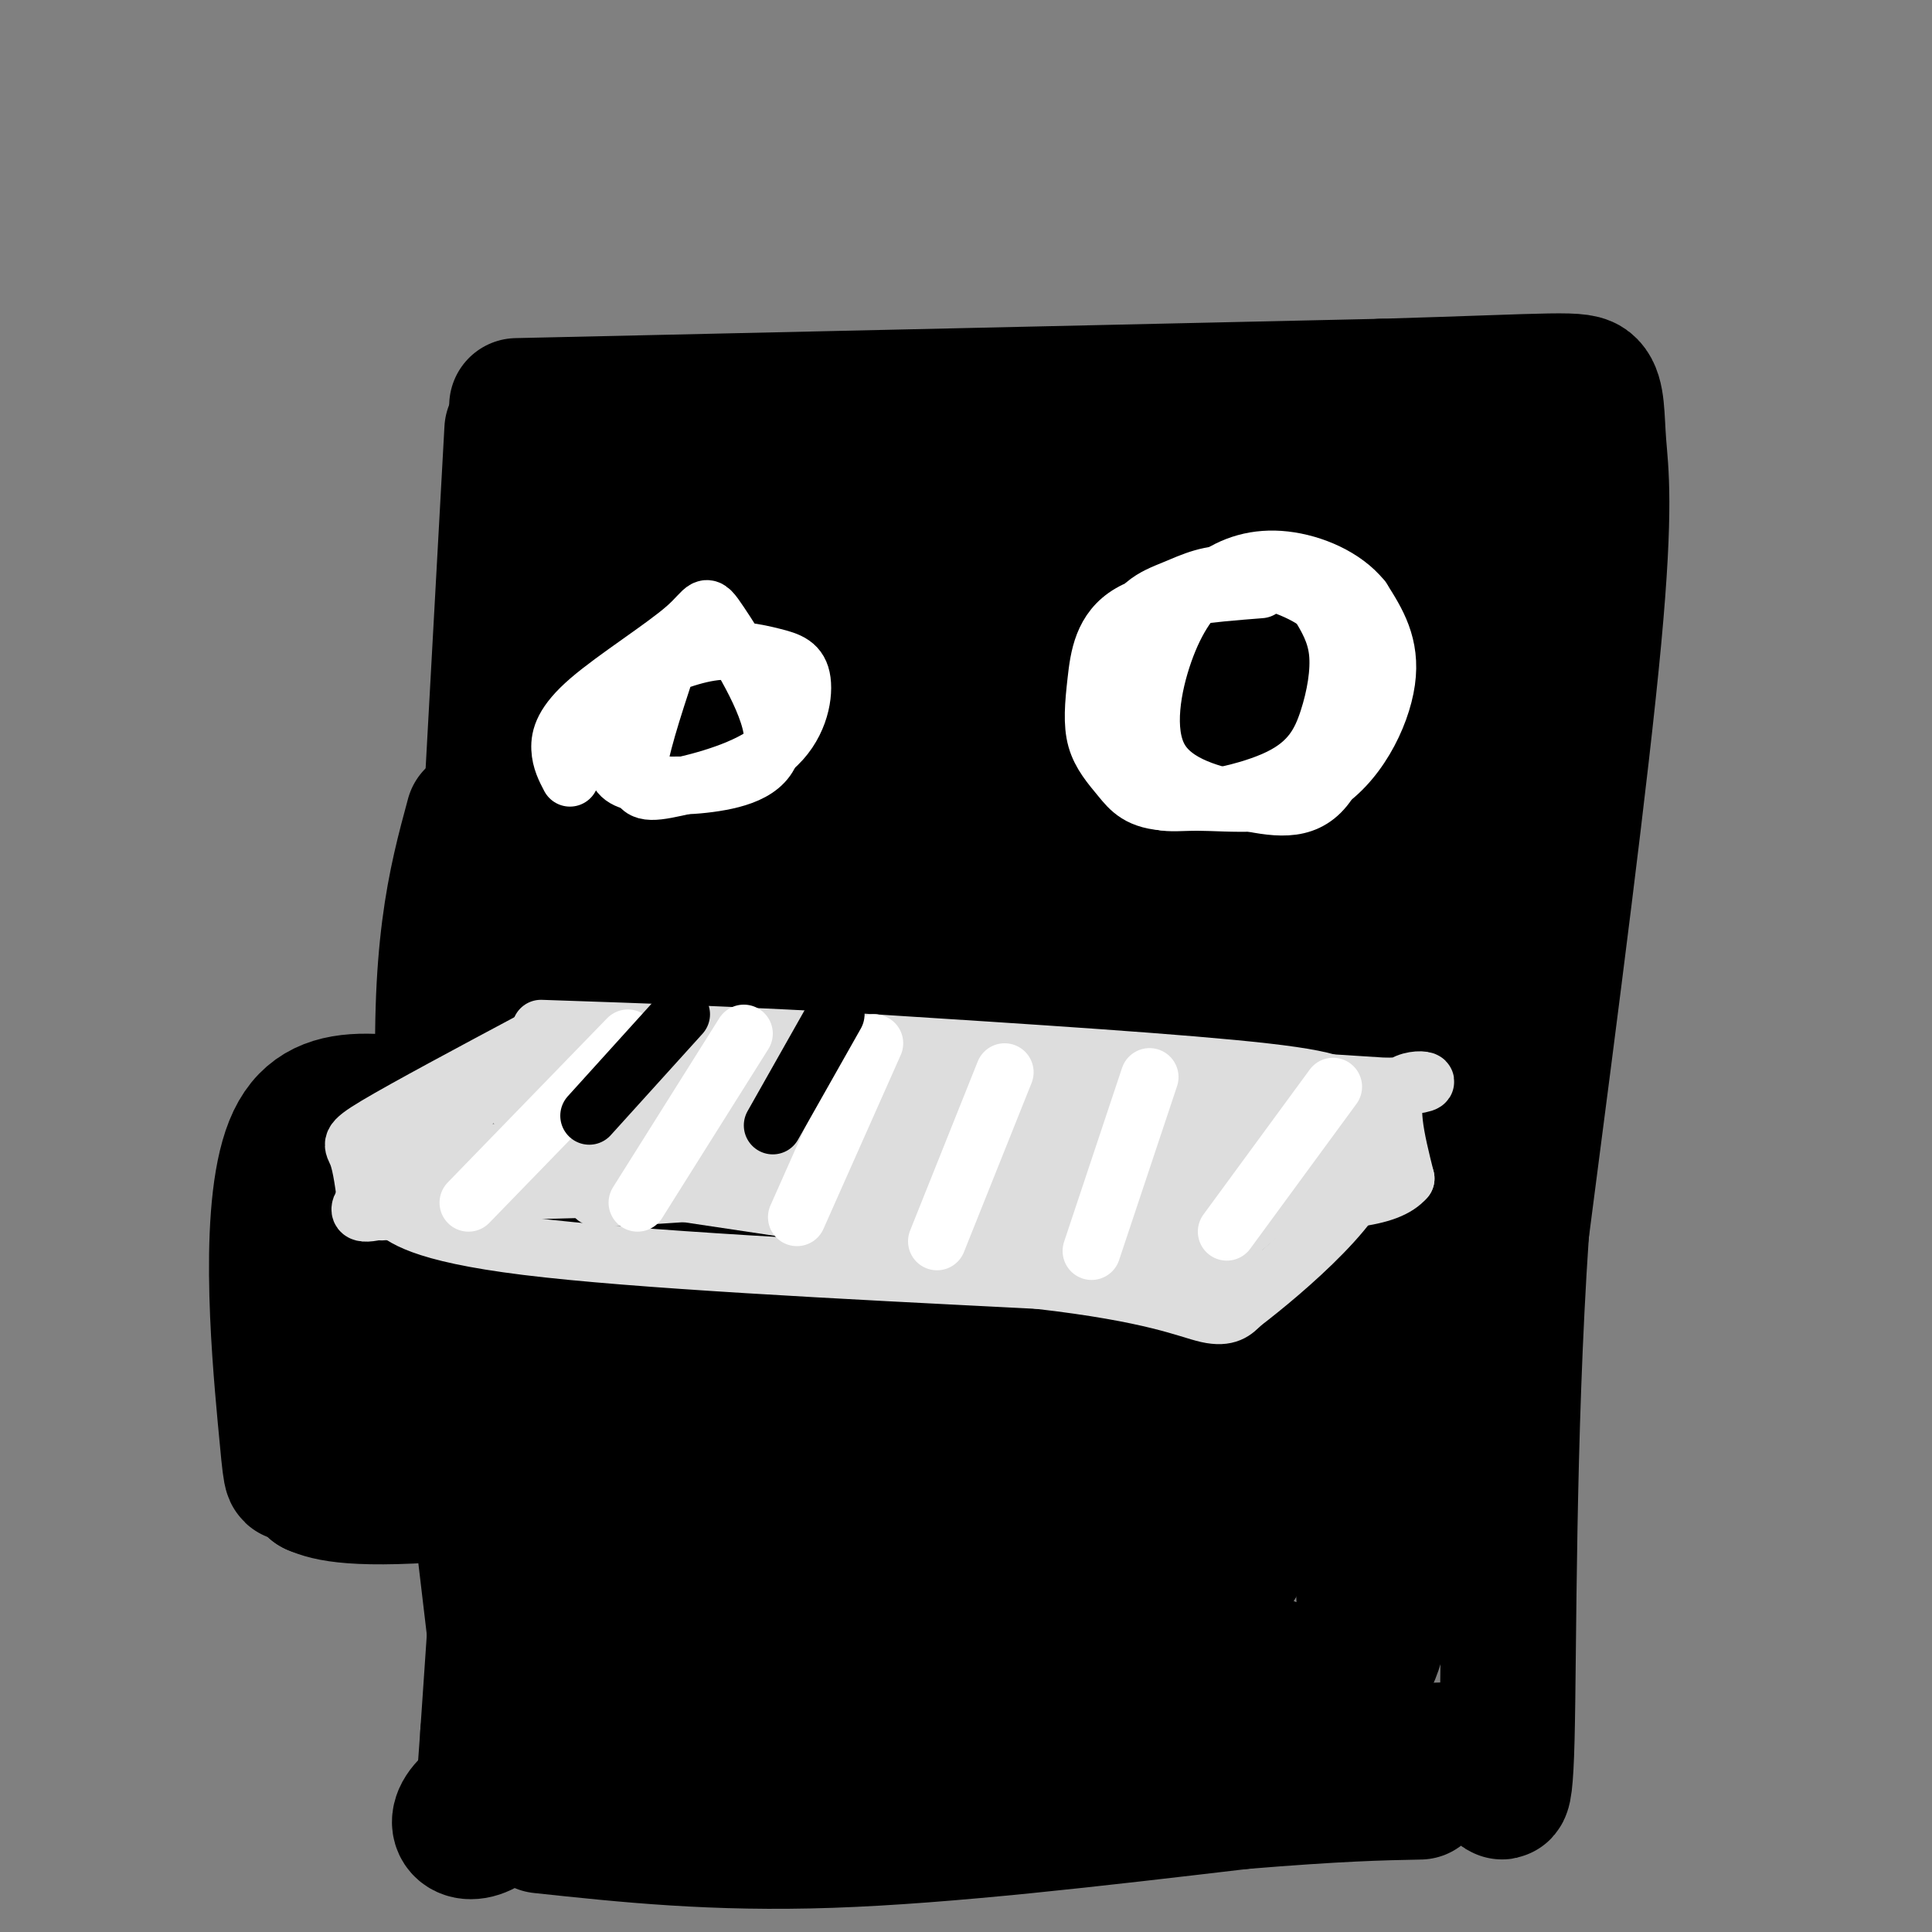 <svg viewBox='0 0 400 400' version='1.1' xmlns='http://www.w3.org/2000/svg' xmlns:xlink='http://www.w3.org/1999/xlink'><rect x="0" y="0" width="400" height="400" fill="#808080" stroke="none"/><g fill='none' stroke='#000000' stroke-width='28' stroke-linecap='round' stroke-linejoin='round'><path d='M106,89c0.000,0.000 -6.000,109.000 -6,109'/><path d='M107,84c0.000,0.000 179.000,-4.000 179,-4'/><path d='M286,80c37.341,-1.100 41.195,-1.852 43,0c1.805,1.852 1.563,6.306 2,12c0.437,5.694 1.553,12.627 -1,40c-2.553,27.373 -8.777,75.187 -15,123'/><path d='M315,255c-2.867,42.378 -2.533,86.822 -3,105c-0.467,18.178 -1.733,10.089 -3,2'/><path d='M309,362c-33.333,1.167 -115.167,3.083 -197,5'/><path d='M112,367c-31.267,7.622 -10.933,24.178 -3,-2c7.933,-26.178 3.467,-95.089 -1,-164'/><path d='M108,201c-0.167,-27.333 -0.083,-13.667 0,0'/><path d='M122,117c-1.750,3.333 -3.500,6.667 -7,47c-3.500,40.333 -8.750,117.667 -14,195'/><path d='M101,359c-2.333,32.500 -1.167,16.250 0,0'/><path d='M147,263c-13.400,-67.867 -26.800,-135.733 -33,-153c-6.200,-17.267 -5.200,16.067 -5,52c0.200,35.933 -0.400,74.467 -1,113'/><path d='M108,275c-1.267,34.289 -3.933,63.511 -5,74c-1.067,10.489 -0.533,2.244 0,-6'/><path d='M103,343c-2.711,-23.067 -9.489,-77.733 -11,-112c-1.511,-34.267 2.244,-48.133 6,-62'/><path d='M126,96c0.000,0.000 162.000,2.000 162,2'/><path d='M288,98c32.429,-0.583 32.500,-3.042 33,1c0.500,4.042 1.429,14.583 -3,42c-4.429,27.417 -14.214,71.708 -24,116'/><path d='M294,257c-4.800,36.267 -4.800,68.933 -9,83c-4.200,14.067 -12.600,9.533 -21,5'/><path d='M264,345c-20.764,2.391 -62.174,5.868 -88,5c-25.826,-0.868 -36.069,-6.080 -43,-5c-6.931,1.080 -10.552,8.451 -12,-5c-1.448,-13.451 -0.724,-47.726 0,-82'/><path d='M121,258c2.071,-26.524 7.250,-51.833 9,-81c1.750,-29.167 0.071,-62.190 0,-76c-0.071,-13.810 1.464,-8.405 3,-3'/><path d='M133,98c23.756,2.867 81.644,11.533 117,15c35.356,3.467 48.178,1.733 61,0'/><path d='M311,113c10.600,-0.044 6.600,-0.156 -5,35c-11.600,35.156 -30.800,105.578 -50,176'/><path d='M256,324c-20.864,28.191 -48.026,10.670 -71,2c-22.974,-8.670 -41.762,-8.488 -50,-7c-8.238,1.488 -5.925,4.282 -5,-3c0.925,-7.282 0.463,-24.641 0,-42'/><path d='M130,274c-3.067,-41.867 -10.733,-125.533 6,-158c16.733,-32.467 57.867,-13.733 99,5'/><path d='M235,121c25.094,2.914 38.329,7.700 44,9c5.671,1.300 3.776,-0.887 1,25c-2.776,25.887 -6.435,79.846 -10,109c-3.565,29.154 -7.037,33.503 -10,39c-2.963,5.497 -5.418,12.142 -8,16c-2.582,3.858 -5.291,4.929 -8,6'/><path d='M244,325c-18.916,1.644 -62.207,2.753 -83,0c-20.793,-2.753 -19.089,-9.367 -20,-9c-0.911,0.367 -4.438,7.714 -6,-8c-1.562,-15.714 -1.161,-54.490 1,-87c2.161,-32.510 6.080,-58.755 10,-85'/><path d='M146,136c2.236,-22.892 2.826,-37.620 5,-32c2.174,5.620 5.931,31.590 6,80c0.069,48.410 -3.552,119.260 -5,147c-1.448,27.740 -0.724,12.370 0,-3'/><path d='M152,328c-1.493,-16.152 -5.225,-55.030 -8,-79c-2.775,-23.970 -4.593,-33.030 0,-69c4.593,-35.970 15.598,-98.848 19,-76c3.402,22.848 -0.799,131.424 -5,240'/><path d='M158,344c-1.404,45.368 -2.415,38.789 -1,6c1.415,-32.789 5.256,-91.789 10,-142c4.744,-50.211 10.393,-91.634 14,-95c3.607,-3.366 5.174,31.324 6,70c0.826,38.676 0.913,81.338 1,124'/><path d='M188,307c-0.317,27.207 -1.609,33.223 -4,21c-2.391,-12.223 -5.881,-42.687 -7,-81c-1.119,-38.313 0.133,-84.476 2,-111c1.867,-26.524 4.349,-33.410 7,-32c2.651,1.410 5.472,11.117 6,46c0.528,34.883 -1.236,94.941 -3,155'/><path d='M189,305c-0.339,32.553 0.314,36.434 -3,23c-3.314,-13.434 -10.594,-44.184 -9,-88c1.594,-43.816 12.063,-100.699 18,-126c5.937,-25.301 7.344,-19.019 9,-16c1.656,3.019 3.561,2.774 5,4c1.439,1.226 2.411,3.922 3,33c0.589,29.078 0.794,84.539 1,140'/><path d='M213,275c0.416,24.868 0.957,17.037 0,8c-0.957,-9.037 -3.411,-19.279 -7,-54c-3.589,-34.721 -8.311,-93.920 -1,-116c7.311,-22.080 26.656,-7.040 46,8'/><path d='M251,121c15.091,2.845 29.818,5.959 36,1c6.182,-4.959 3.818,-17.989 1,3c-2.818,20.989 -6.091,75.997 -7,118c-0.909,42.003 0.545,71.002 2,100'/><path d='M283,343c-22.889,15.422 -81.111,3.978 -96,-3c-14.889,-6.978 13.556,-9.489 42,-12'/><path d='M229,328c13.442,-0.600 26.046,3.901 30,-42c3.954,-45.901 -0.743,-142.204 -5,-158c-4.257,-15.796 -8.073,48.915 -12,85c-3.927,36.085 -7.963,43.542 -12,51'/><path d='M230,264c-6.417,24.136 -16.461,58.977 -21,73c-4.539,14.023 -3.573,7.230 -4,4c-0.427,-3.230 -2.248,-2.897 -4,-4c-1.752,-1.103 -3.435,-3.642 -2,-33c1.435,-29.358 5.990,-85.535 9,-113c3.010,-27.465 4.477,-26.217 7,-32c2.523,-5.783 6.102,-18.595 9,-20c2.898,-1.405 5.114,8.599 7,20c1.886,11.401 3.443,24.201 5,37'/><path d='M236,196c1.469,22.482 2.642,60.188 2,80c-0.642,19.812 -3.100,21.730 -6,27c-2.900,5.270 -6.244,13.893 -11,8c-4.756,-5.893 -10.924,-26.301 -15,-32c-4.076,-5.699 -6.059,3.312 -3,-19c3.059,-22.312 11.160,-75.946 19,-105c7.840,-29.054 15.420,-33.527 23,-38'/><path d='M245,117c4.314,-5.691 3.599,-0.917 5,5c1.401,5.917 4.920,12.979 4,37c-0.920,24.021 -6.277,65.003 -10,74c-3.723,8.997 -5.812,-13.990 -7,-32c-1.188,-18.010 -1.474,-31.041 -1,-37c0.474,-5.959 1.707,-4.845 3,1c1.293,5.845 2.647,16.423 4,27'/><path d='M243,192c1.511,15.756 3.289,41.644 3,64c-0.289,22.356 -2.644,41.178 -5,60'/><path d='M112,378c17.917,1.917 35.833,3.833 60,3c24.167,-0.833 54.583,-4.417 85,-8'/><path d='M257,373c20.333,-1.667 28.667,-1.833 37,-2'/><path d='M285,238c-42.667,-2.917 -85.333,-5.833 -116,-7c-30.667,-1.167 -49.333,-0.583 -68,0'/><path d='M101,231c-19.439,-2.140 -34.035,-7.491 -40,5c-5.965,12.491 -3.298,42.825 -2,57c1.298,14.175 1.228,12.193 2,12c0.772,-0.193 2.386,1.404 4,3'/><path d='M65,308c2.933,1.267 8.267,2.933 31,1c22.733,-1.933 62.867,-7.467 103,-13'/><path d='M74,237c3.911,33.911 7.822,67.822 10,62c2.178,-5.822 2.622,-51.378 3,-62c0.378,-10.622 0.689,13.689 1,38'/><path d='M88,275c0.833,8.500 2.417,10.750 4,13'/></g>
<g fill='none' stroke='#DDDDDD' stroke-width='12' stroke-linecap='round' stroke-linejoin='round'><path d='M111,215c-13.444,7.178 -26.889,14.356 -33,18c-6.111,3.644 -4.889,3.756 -4,6c0.889,2.244 1.444,6.622 2,11'/><path d='M76,250c2.345,1.786 7.208,0.750 17,-4c9.792,-4.750 24.512,-13.214 31,-18c6.488,-4.786 4.744,-5.893 3,-7'/><path d='M127,221c-2.500,-1.667 -10.250,-2.333 -18,-3'/><path d='M89,247c0.000,0.000 150.000,-4.000 150,-4'/><path d='M239,243c32.178,-0.489 37.622,0.289 40,0c2.378,-0.289 1.689,-1.644 1,-3'/><path d='M280,240c0.262,-2.607 0.417,-7.625 0,-11c-0.417,-3.375 -1.405,-5.107 -18,-7c-16.595,-1.893 -48.798,-3.946 -81,-6'/><path d='M181,216c-25.000,-1.500 -47.000,-2.250 -69,-3'/><path d='M107,229c31.500,-3.167 63.000,-6.333 93,-7c30.000,-0.667 58.500,1.167 87,3'/><path d='M287,225c14.156,-0.378 6.044,-2.822 3,0c-3.044,2.822 -1.022,10.911 1,19'/><path d='M291,244c-3.595,4.179 -13.083,5.125 -37,5c-23.917,-0.125 -62.262,-1.321 -87,-3c-24.738,-1.679 -35.869,-3.839 -47,-6'/><path d='M120,240c-13.833,-1.333 -24.917,-1.667 -36,-2'/><path d='M103,224c-11.667,9.833 -23.333,19.667 -27,24c-3.667,4.333 0.667,3.167 5,2'/><path d='M81,250c2.289,1.778 5.511,5.222 28,8c22.489,2.778 64.244,4.889 106,7'/><path d='M215,265c23.956,2.733 30.844,6.067 35,7c4.156,0.933 5.578,-0.533 7,-2'/><path d='M257,270c8.822,-6.711 27.378,-22.489 26,-30c-1.378,-7.511 -22.689,-6.756 -44,-6'/><path d='M239,234c-39.202,-3.036 -115.208,-7.625 -109,-7c6.208,0.625 94.631,6.464 115,7c20.369,0.536 -27.315,-4.232 -75,-9'/><path d='M170,225c-26.905,-3.730 -56.668,-8.555 -41,-6c15.668,2.555 76.767,12.489 91,18c14.233,5.511 -18.399,6.599 -45,8c-26.601,1.401 -47.172,3.115 -51,3c-3.828,-0.115 9.086,-2.057 22,-4'/><path d='M146,244c12.667,-1.333 33.333,-2.667 54,-4'/><path d='M111,231c42.583,0.500 85.167,1.000 109,3c23.833,2.000 28.917,5.500 34,9'/><path d='M110,236c9.000,-0.417 18.000,-0.833 41,2c23.000,2.833 60.000,8.917 97,15'/><path d='M115,243c0.000,0.000 147.000,22.000 147,22'/><path d='M245,260c0.000,0.000 -138.000,-22.000 -138,-22'/><path d='M118,241c0.000,0.000 127.000,6.000 127,6'/><path d='M266,247c0.000,0.000 -20.000,17.000 -20,17'/></g>
<g fill='none' stroke='#FFFFFF' stroke-width='12' stroke-linecap='round' stroke-linejoin='round'><path d='M97,249c0.000,0.000 33.000,-34.000 33,-34'/><path d='M154,214c0.000,0.000 -22.000,35.000 -22,35'/><path d='M181,216c0.000,0.000 -16.000,36.000 -16,36'/><path d='M208,222c0.000,0.000 -14.000,35.000 -14,35'/><path d='M238,223c0.000,0.000 -12.000,36.000 -12,36'/><path d='M276,225c0.000,0.000 -22.000,30.000 -22,30'/><path d='M138,138c-2.891,8.820 -5.783,17.640 -6,22c-0.217,4.360 2.239,4.260 8,3c5.761,-1.260 14.825,-3.680 20,-8c5.175,-4.320 6.459,-10.539 6,-14c-0.459,-3.461 -2.662,-4.162 -6,-5c-3.338,-0.838 -7.811,-1.811 -13,-1c-5.189,0.811 -11.095,3.405 -17,6'/><path d='M130,141c-3.417,3.979 -3.460,10.926 -3,15c0.460,4.074 1.423,5.273 5,6c3.577,0.727 9.769,0.981 16,0c6.231,-0.981 12.502,-3.198 12,-10c-0.502,-6.802 -7.775,-18.190 -11,-23c-3.225,-4.810 -2.400,-3.042 -7,1c-4.600,4.042 -14.623,10.357 -20,15c-5.377,4.643 -6.108,7.612 -6,10c0.108,2.388 1.054,4.194 2,6'/><path d='M261,122c-10.650,0.839 -21.299,1.679 -27,5c-5.701,3.321 -6.452,9.125 -7,14c-0.548,4.875 -0.891,8.822 0,12c0.891,3.178 3.016,5.589 5,8c1.984,2.411 3.827,4.823 10,5c6.173,0.177 16.675,-1.880 23,-5c6.325,-3.120 8.472,-7.301 10,-12c1.528,-4.699 2.437,-9.914 2,-14c-0.437,-4.086 -2.218,-7.043 -4,-10'/><path d='M273,125c-3.849,-3.026 -11.470,-5.591 -17,-6c-5.530,-0.409 -8.969,1.337 -13,3c-4.031,1.663 -8.655,3.242 -10,11c-1.345,7.758 0.587,21.695 3,28c2.413,6.305 5.307,4.979 12,5c6.693,0.021 17.187,1.390 25,-3c7.813,-4.390 12.947,-14.540 14,-22c1.053,-7.460 -1.973,-12.230 -5,-17'/><path d='M282,124c-3.629,-4.527 -10.202,-7.344 -16,-8c-5.798,-0.656 -10.822,0.849 -15,4c-4.178,3.151 -7.510,7.947 -10,15c-2.490,7.053 -4.140,16.362 -1,22c3.140,5.638 11.068,7.604 18,9c6.932,1.396 12.866,2.222 17,-4c4.134,-6.222 6.467,-19.492 7,-27c0.533,-7.508 -0.733,-9.254 -2,-11'/><path d='M280,124c-0.333,-1.833 -0.167,-0.917 0,0'/></g>
<g fill='none' stroke='#000000' stroke-width='12' stroke-linecap='round' stroke-linejoin='round'><path d='M141,210c0.000,0.000 -19.000,21.000 -19,21'/><path d='M173,210c0.000,0.000 -13.000,23.000 -13,23'/></g>
</svg>